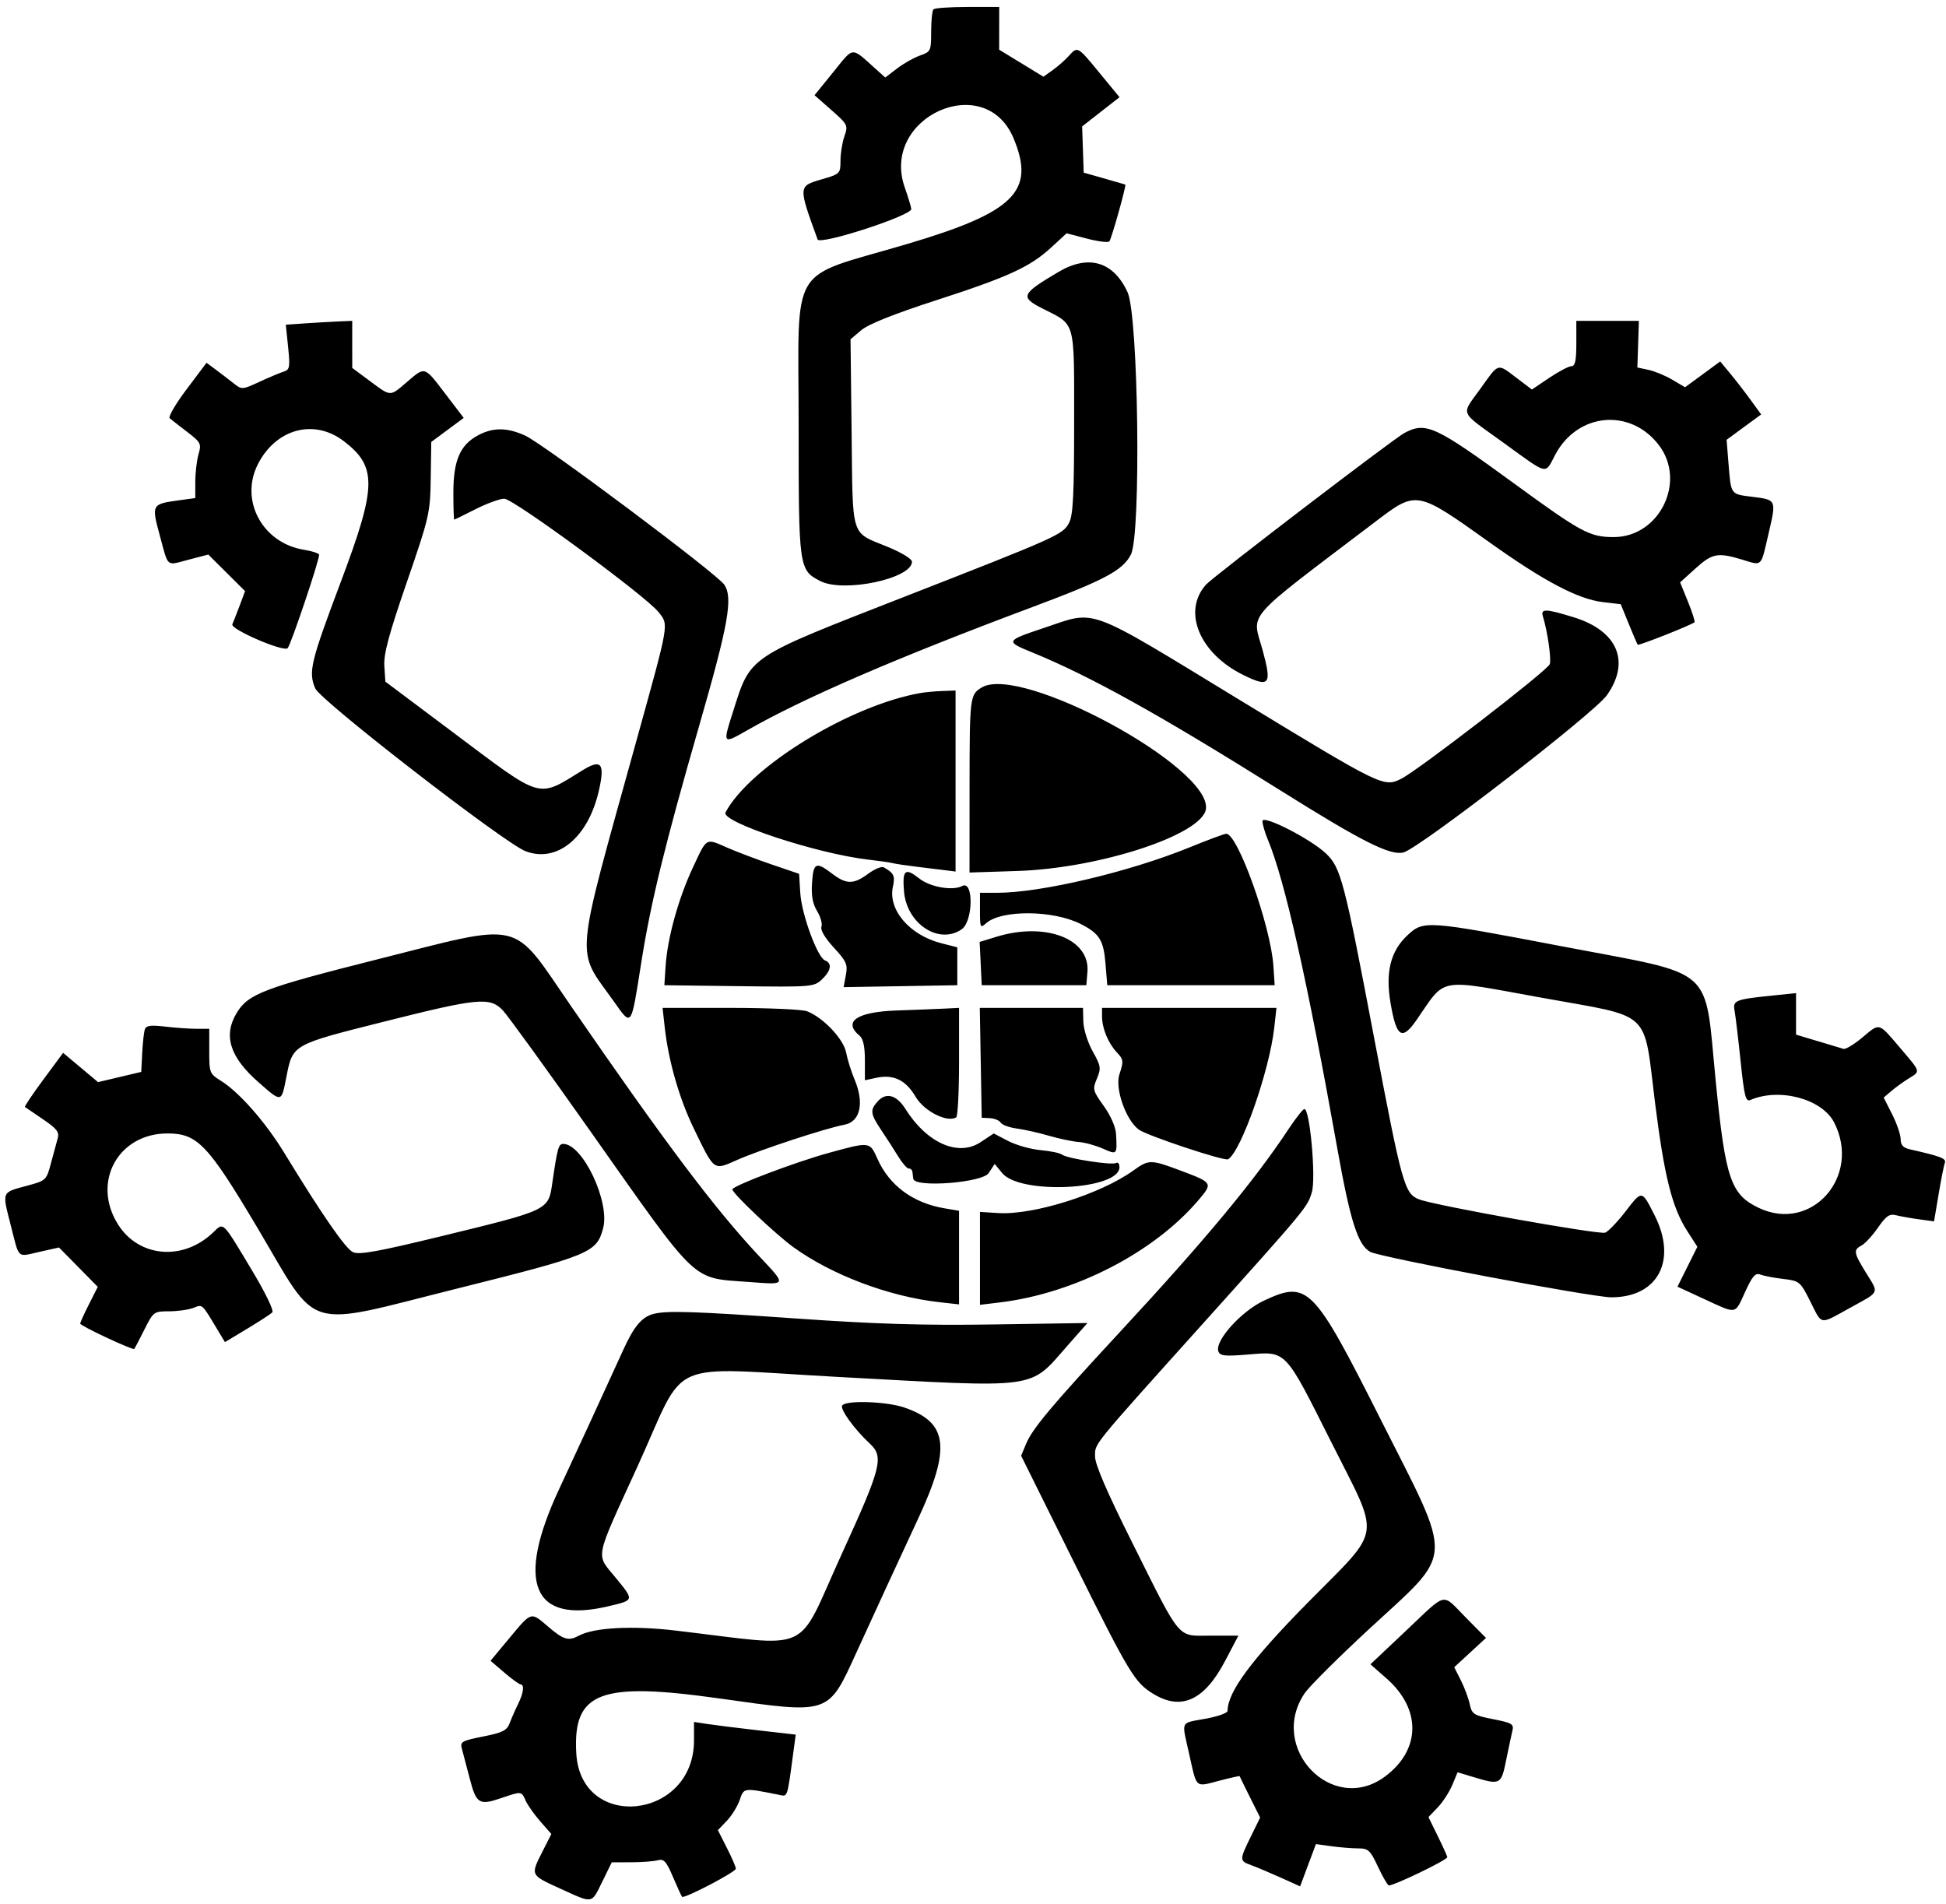<svg id="svg" xmlns="http://www.w3.org/2000/svg" xmlns:xlink="http://www.w3.org/1999/xlink" width="400" height="391.398" viewBox="0, 0, 400,391.398" version="1.1"><g id="svgg"><path id="path0" d="M191.876 1.912 C 191.613 2.174,191.398 4.240,191.398 6.501 C 191.398 10.471,191.320 10.640,189.132 11.402 C 187.886 11.837,185.763 13.033,184.416 14.061 L 181.965 15.930 180.051 14.217 C 174.834 9.549,175.597 9.498,171.292 14.804 L 167.425 19.570 170.901 22.628 C 174.265 25.589,174.350 25.760,173.568 28.004 C 173.123 29.278,172.760 31.541,172.760 33.031 C 172.760 35.698,172.699 35.758,168.817 36.887 C 164.074 38.266,164.073 38.284,168.058 49.212 C 168.511 50.454,187.499 44.278,187.314 42.949 C 187.236 42.391,186.635 40.407,185.977 38.538 C 180.898 24.107,202.452 14.344,208.331 28.413 C 212.889 39.322,208.544 43.626,186.341 50.191 C 161.767 57.457,164.158 53.465,164.158 87.229 C 164.158 116.822,164.204 117.154,168.601 119.429 C 173.390 121.905,187.455 118.940,187.455 115.455 C 187.455 114.884,185.286 113.561,182.437 112.394 C 174.757 109.249,175.301 110.972,175.048 88.964 L 174.826 69.732 177.059 67.853 C 178.525 66.620,183.800 64.515,192.407 61.727 C 207.331 56.894,211.738 54.867,216.135 50.814 L 219.238 47.954 223.407 49.042 C 225.700 49.641,227.779 49.900,228.027 49.617 C 228.458 49.128,231.567 38.055,231.308 37.935 C 231.239 37.904,229.286 37.339,226.968 36.681 L 222.754 35.484 222.594 30.732 L 222.434 25.981 226.275 22.980 L 230.117 19.980 226.027 15.008 C 221.433 9.425,221.520 9.472,219.645 11.547 C 218.894 12.378,217.424 13.668,216.378 14.413 L 214.477 15.768 209.927 12.992 L 205.376 10.215 205.383 5.824 L 205.390 1.434 198.872 1.434 C 195.287 1.434,192.139 1.649,191.876 1.912 M217.563 55.900 C 209.860 60.463,209.613 61.047,214.361 63.453 C 221.160 66.898,220.789 65.551,220.789 86.774 C 220.789 101.486,220.573 105.864,219.773 107.412 C 218.496 109.880,217.653 110.260,186.022 122.617 C 153.277 135.409,154.373 134.673,150.638 146.386 C 148.531 152.992,148.537 152.999,153.584 150.111 C 165.173 143.481,184.364 135.188,212.186 124.788 C 227.069 119.225,230.803 117.234,232.460 113.978 C 234.580 109.812,234.005 64.894,231.769 60.055 C 228.853 53.742,223.734 52.245,217.563 55.900 M62.529 66.479 L 58.749 66.743 59.221 71.349 C 59.643 75.468,59.550 76.000,58.341 76.375 C 57.598 76.606,55.357 77.547,53.361 78.467 C 49.763 80.125,49.718 80.127,47.985 78.759 C 47.023 78.000,45.386 76.747,44.346 75.974 L 42.455 74.569 38.360 80.009 C 36.108 83.001,34.540 85.682,34.875 85.966 C 35.210 86.250,36.830 87.516,38.476 88.778 C 41.288 90.935,41.428 91.211,40.805 93.381 C 40.441 94.651,40.143 97.194,40.143 99.032 L 40.143 102.374 36.704 102.847 C 31.169 103.609,31.117 103.706,32.842 110.051 C 34.676 116.798,34.047 116.274,38.820 115.028 L 42.813 113.985 46.594 117.745 L 50.374 121.505 49.302 124.373 C 48.712 125.950,48.018 127.728,47.759 128.324 C 47.320 129.338,58.283 134.071,59.123 133.230 C 59.801 132.553,65.880 114.446,65.589 113.974 C 65.410 113.686,64.022 113.251,62.504 113.009 C 53.946 111.640,49.212 102.857,53.015 95.402 C 56.732 88.117,64.556 86.015,70.651 90.664 C 77.526 95.908,77.454 99.934,70.138 119.375 C 63.824 136.153,63.362 138.067,64.792 141.489 C 65.839 143.997,103.723 173.328,108.029 174.965 C 114.497 177.424,120.860 172.202,123.074 162.618 C 124.382 156.957,123.633 155.942,119.857 158.259 C 110.276 164.135,111.893 164.610,92.832 150.319 L 79.211 140.107 79.002 136.899 C 78.841 134.440,79.916 130.429,83.608 119.713 C 88.261 106.208,88.428 105.483,88.536 98.288 L 88.647 90.842 91.983 88.371 L 95.319 85.900 91.566 80.982 C 87.157 75.205,87.423 75.288,83.677 78.495 C 80.081 81.572,80.418 81.580,76.023 78.315 L 72.403 75.627 72.402 70.789 L 72.401 65.950 69.355 66.082 C 67.679 66.155,64.607 66.334,62.529 66.479 M324.014 70.609 C 324.014 74.125,323.768 75.269,323.011 75.269 C 322.459 75.269,320.404 76.348,318.444 77.667 L 314.881 80.065 311.741 77.685 C 307.720 74.636,308.137 74.515,304.337 79.840 C 300.272 85.537,299.738 84.270,309.046 91.006 C 318.443 97.806,317.492 97.587,319.680 93.462 C 324.270 84.811,335.123 83.813,340.988 91.501 C 346.698 98.988,341.097 110.394,331.710 110.394 C 326.772 110.394,325.065 109.476,311.183 99.348 C 294.939 87.497,293.092 86.649,288.663 89.005 C 286.455 90.179,249.362 118.534,247.899 120.165 C 242.961 125.673,246.553 134.337,255.614 138.770 C 260.978 141.394,261.477 140.736,259.524 133.618 C 257.352 125.704,255.273 128.073,282.637 107.288 C 291.245 100.750,291.085 100.721,306.367 111.618 C 317.412 119.493,324.399 123.164,329.475 123.761 L 333.143 124.191 334.784 128.225 C 335.687 130.443,336.519 132.376,336.634 132.520 C 336.828 132.762,347.691 128.461,348.302 127.901 C 348.452 127.763,347.849 125.862,346.961 123.676 L 345.348 119.702 348.481 116.869 C 351.966 113.718,353.054 113.510,358.096 115.027 C 362.319 116.298,361.883 116.730,363.530 109.656 C 365.154 102.682,365.180 102.740,360.147 102.111 C 355.672 101.552,355.819 101.761,355.288 95.200 L 354.900 90.400 358.454 87.791 L 362.008 85.182 359.836 82.197 C 358.642 80.555,356.748 78.105,355.627 76.753 L 353.590 74.294 349.978 76.946 L 346.365 79.597 343.741 78.049 C 342.297 77.197,340.091 76.284,338.838 76.020 L 336.559 75.539 336.716 70.744 L 336.873 65.950 330.444 65.950 L 324.014 65.950 324.014 70.609 M98.252 89.482 C 94.565 91.459,93.190 94.654,93.190 101.243 C 93.190 104.305,93.271 106.806,93.369 106.801 C 93.468 106.796,95.449 105.828,97.771 104.650 C 100.094 103.473,102.743 102.509,103.658 102.509 C 105.527 102.509,132.791 122.546,135.352 125.802 C 137.493 128.523,137.657 127.571,130.776 152.395 C 117.939 198.712,118.290 194.755,126.048 205.662 C 129.926 211.114,129.656 211.486,131.842 197.672 C 133.774 185.465,136.692 173.553,143.737 149.104 C 149.726 128.320,150.687 122.934,148.893 120.196 C 147.443 117.983,111.756 91.264,107.929 89.526 C 104.223 87.842,101.334 87.829,98.252 89.482 M317.144 126.703 C 318.082 129.685,318.924 135.556,318.552 136.525 C 318.037 137.866,291.568 158.284,288.037 160.064 C 284.454 161.870,284.091 161.694,255.370 144.211 C 222.653 124.296,225.618 125.393,214.518 129.091 C 206.715 131.691,206.637 131.844,212.007 134.033 C 224.063 138.947,238.289 146.853,263.287 162.530 C 279.931 172.968,285.753 175.902,288.474 175.219 C 291.691 174.412,327.654 146.626,330.287 142.913 C 335.185 136.006,332.506 129.667,323.513 126.890 C 317.712 125.098,316.629 125.066,317.144 126.703 M201.792 141.309 C 199.362 142.771,199.305 143.227,199.294 161.536 L 199.283 179.345 209.140 179.026 C 226.145 178.477,247.275 171.505,247.886 166.242 C 248.886 157.636,209.800 136.494,201.792 141.309 M189.247 142.441 C 174.798 144.939,154.171 157.557,149.126 166.985 C 148.084 168.930,167.930 175.491,178.495 176.694 C 180.663 176.941,182.921 177.267,183.513 177.419 C 184.104 177.571,186.362 177.908,188.530 178.168 C 190.699 178.428,193.360 178.754,194.444 178.892 L 196.416 179.143 196.416 160.539 L 196.416 141.935 193.728 142.033 C 192.249 142.087,190.233 142.270,189.247 142.441 M259.498 168.778 C 259.498 169.416,259.993 171.124,260.599 172.572 C 264.099 180.949,268.693 201.372,274.894 236.118 C 277.554 251.024,279.132 255.962,281.670 257.321 C 283.787 258.453,327.235 266.645,331.183 266.656 C 340.778 266.682,344.805 259.097,340.116 249.829 C 337.443 244.547,337.555 244.561,334.092 249.050 C 332.448 251.181,330.580 253.125,329.939 253.370 C 328.740 253.831,294.967 247.791,291.736 246.539 C 288.675 245.352,288.234 243.768,282.389 213.002 C 276.330 181.105,275.604 178.327,272.568 175.446 C 269.374 172.415,259.498 167.376,259.498 168.778 M244.444 174.201 C 232.101 179.232,213.945 183.513,204.947 183.513 L 201.434 183.513 201.434 187.208 C 201.434 190.678,201.510 190.835,202.688 189.777 C 205.818 186.967,216.514 187.052,222.160 189.933 C 226.010 191.896,226.838 193.235,227.240 198.137 L 227.599 202.509 244.803 202.509 L 262.007 202.509 261.749 198.566 C 261.213 190.354,254.377 171.227,252.032 171.376 C 251.604 171.403,248.190 172.674,244.444 174.201 M142.423 178.315 C 139.450 184.652,137.194 192.804,136.817 198.566 L 136.559 202.509 151.910 202.703 C 166.860 202.892,167.304 202.856,168.935 201.323 C 170.834 199.539,171.092 197.990,169.588 197.412 C 168.022 196.812,164.766 187.934,164.497 183.534 L 164.257 179.613 158.652 177.702 C 155.569 176.650,151.488 175.108,149.582 174.275 C 144.964 172.256,145.374 172.024,142.423 178.315 M166.915 181.466 C 166.737 184.107,167.035 185.762,167.964 187.289 C 168.678 188.463,169.076 189.907,168.849 190.498 C 168.598 191.151,169.592 192.825,171.384 194.769 C 174.002 197.610,174.279 198.242,173.868 200.435 L 173.405 202.903 185.090 202.706 L 196.774 202.509 196.774 198.613 L 196.774 194.717 193.478 193.877 C 186.964 192.215,182.501 187.003,183.537 182.269 C 184.024 180.042,183.748 179.459,181.648 178.272 C 181.214 178.026,179.781 178.621,178.462 179.594 C 175.442 181.822,173.978 181.817,171.031 179.570 C 167.721 177.045,167.197 177.287,166.915 181.466 M185.819 183.238 C 186.372 189.904,193.034 194.260,197.690 190.999 C 200.044 189.350,200.145 180.850,197.796 182.108 C 195.852 183.148,191.216 182.348,188.976 180.586 C 186.036 178.273,185.449 178.767,185.819 183.238 M289.253 192.294 C 285.815 195.521,284.745 199.864,285.829 206.194 C 287.034 213.230,288.175 213.972,291.164 209.662 C 297.348 200.745,295.140 201.140,316.846 205.072 C 339.958 209.259,337.732 207.183,340.220 226.882 C 342.120 241.922,343.704 248.200,346.819 253.047 L 348.893 256.272 346.848 260.373 L 344.804 264.473 350.281 267.004 C 357.129 270.168,356.547 270.271,358.725 265.513 C 360.200 262.292,360.816 261.589,361.824 261.980 C 362.516 262.248,364.634 262.653,366.530 262.880 C 369.894 263.282,370.029 263.394,372.096 267.488 C 374.615 272.479,373.864 272.363,380.378 268.767 C 386.512 265.381,386.250 265.986,383.513 261.538 C 381.001 257.456,380.919 256.918,382.669 255.982 C 383.387 255.597,384.897 253.953,386.023 252.327 C 387.694 249.916,388.378 249.449,389.735 249.789 C 390.650 250.019,392.782 250.396,394.472 250.628 L 397.544 251.049 398.479 245.484 C 398.994 242.423,399.573 239.505,399.767 238.999 C 400.100 238.131,398.880 237.662,392.652 236.259 C 391.198 235.932,390.681 235.380,390.681 234.158 C 390.681 233.247,389.895 230.949,388.935 229.052 L 387.189 225.603 388.756 224.264 C 389.618 223.527,391.210 222.374,392.294 221.702 C 394.803 220.146,394.888 220.458,390.586 215.412 C 386.038 210.076,386.468 210.194,382.789 213.267 C 381.099 214.679,379.360 215.725,378.926 215.592 C 378.492 215.458,376.120 214.745,373.656 214.008 L 369.176 212.668 369.176 208.401 L 369.176 204.134 364.337 204.630 C 356.633 205.420,356.143 205.620,356.548 207.793 C 356.741 208.830,357.296 213.482,357.781 218.131 C 358.537 225.380,358.824 226.515,359.797 226.096 C 365.783 223.518,374.537 225.876,377.016 230.735 C 382.651 241.782,372.378 253.430,361.537 248.286 C 355.754 245.542,354.661 242.330,352.668 222.222 C 350.284 198.179,353.050 200.618,321.299 194.558 C 293.018 189.160,292.622 189.132,289.253 192.294 M77.487 197.212 C 54.196 203.085,51.043 204.283,48.674 208.169 C 45.825 212.842,47.226 217.288,53.195 222.509 C 57.927 226.648,57.823 226.668,58.848 221.458 C 60.190 214.637,59.939 214.780,78.856 210.015 C 98.362 205.102,100.719 204.880,103.381 207.706 C 104.402 208.790,112.405 219.839,121.166 232.258 C 143.880 264.458,141.927 262.597,153.960 263.506 C 161.820 264.099,161.749 264.278,156.060 258.215 C 146.956 248.513,136.710 234.894,117.271 206.651 C 104.983 188.798,108.011 189.516,77.487 197.212 M204.805 192.554 L 201.367 193.611 201.580 198.060 L 201.792 202.509 212.545 202.509 L 223.297 202.509 223.523 199.766 C 224.082 192.978,214.916 189.447,204.805 192.554 M136.651 211.290 C 137.416 218.110,139.638 225.831,142.580 231.900 C 146.904 240.819,146.602 240.598,151.495 238.434 C 156.289 236.314,169.781 231.881,173.587 231.176 C 176.847 230.572,177.698 226.698,175.638 221.840 C 174.963 220.249,174.192 217.778,173.924 216.349 C 173.401 213.564,169.180 209.113,165.866 207.853 C 164.875 207.477,157.792 207.168,150.126 207.168 L 136.188 207.168 136.651 211.290 M184.268 207.704 C 176.104 207.992,173.194 209.991,176.703 212.903 C 177.430 213.507,177.778 215.128,177.778 217.918 L 177.778 222.041 180.108 221.541 C 183.665 220.776,186.183 221.989,188.206 225.441 C 189.940 228.400,194.700 230.810,196.552 229.665 C 196.871 229.468,197.133 224.325,197.133 218.237 L 197.133 207.168 194.086 207.317 C 192.410 207.399,187.992 207.573,184.268 207.704 M201.595 218.459 L 201.792 229.749 203.484 229.834 C 204.414 229.881,205.408 230.296,205.692 230.756 C 205.977 231.216,207.473 231.761,209.019 231.968 C 210.564 232.175,213.533 232.843,215.617 233.452 C 217.701 234.060,220.443 234.635,221.710 234.730 C 222.978 234.824,225.224 235.440,226.703 236.098 C 229.633 237.403,229.643 237.392,229.401 233.069 C 229.321 231.643,228.290 229.295,226.881 227.334 C 224.618 224.185,224.545 223.894,225.468 221.700 C 226.361 219.575,226.291 219.119,224.596 216.088 C 223.570 214.251,222.720 211.542,222.679 209.978 L 222.605 207.168 212.001 207.168 L 201.397 207.168 201.595 218.459 M226.523 208.914 C 226.523 211.346,227.778 214.403,229.556 216.300 C 230.947 217.786,230.988 218.122,230.095 220.826 C 229.141 223.717,231.383 230.145,234.050 232.165 C 235.684 233.402,251.711 238.734,252.441 238.283 C 255.136 236.617,260.923 220.129,261.915 211.290 L 262.378 207.168 244.451 207.168 L 226.523 207.168 226.523 208.914 M29.784 211.551 C 29.589 212.097,29.340 214.295,29.231 216.435 L 29.032 220.325 24.593 221.375 L 20.155 222.425 16.563 219.418 L 12.971 216.410 8.927 221.878 C 6.703 224.885,4.995 227.430,5.130 227.535 C 5.266 227.639,6.935 228.778,8.840 230.066 C 11.656 231.970,12.223 232.696,11.870 233.946 C 11.631 234.792,11.006 237.097,10.481 239.068 C 9.539 242.608,9.477 242.666,5.539 243.728 C 0.287 245.144,0.419 244.830,2.175 251.709 C 4.028 258.969,3.389 258.372,8.160 257.304 L 12.130 256.415 16.114 260.464 L 20.098 264.512 18.293 268.074 C 17.300 270.034,16.487 271.827,16.487 272.060 C 16.487 272.524,27.320 277.595,27.607 277.265 C 27.705 277.153,28.635 275.367,29.675 273.297 C 31.527 269.611,31.630 269.534,34.732 269.534 C 36.474 269.534,38.725 269.220,39.734 268.836 C 41.698 268.090,41.390 267.804,44.872 273.597 L 46.237 275.867 50.793 273.126 C 53.299 271.618,55.631 270.103,55.975 269.759 C 56.331 269.403,54.569 265.745,51.885 261.270 C 45.588 250.768,46.029 251.200,43.796 253.339 C 37.636 259.239,28.573 258.479,24.276 251.703 C 18.783 243.042,24.243 232.975,34.433 232.975 C 40.573 232.975,42.744 235.251,52.890 252.330 C 65.794 274.051,61.911 272.868,93.996 264.852 C 121.356 258.017,122.632 257.490,123.973 252.457 C 125.416 247.043,119.778 235.125,115.774 235.125 C 114.809 235.125,114.563 236.000,113.548 243.011 C 112.706 248.829,113.068 248.654,90.469 254.156 C 77.728 257.258,73.841 257.959,72.572 257.386 C 71.037 256.693,66.246 249.773,58.400 236.918 C 54.561 230.627,49.125 224.450,45.403 222.150 C 43.093 220.723,43.011 220.513,43.011 216.071 L 43.011 211.470 40.323 211.463 C 38.844 211.460,35.948 211.254,33.886 211.007 C 31.030 210.664,30.054 210.793,29.784 211.551 M180.426 226.369 C 178.787 228.180,178.882 228.928,181.183 232.356 C 182.267 233.971,183.836 236.408,184.670 237.772 C 185.503 239.136,186.471 240.228,186.820 240.198 C 187.170 240.168,187.496 240.466,187.545 240.860 C 187.594 241.254,187.675 241.900,187.724 242.294 C 187.958 244.169,201.916 243.117,203.221 241.125 L 204.457 239.240 205.992 241.115 C 209.674 245.613,230.080 244.603,230.102 239.922 C 230.105 239.209,229.801 238.814,229.427 239.045 C 228.586 239.565,219.329 238.136,218.307 237.329 C 217.898 237.005,215.904 236.589,213.877 236.404 C 211.849 236.219,208.857 235.373,207.227 234.523 L 204.264 232.979 201.555 234.772 C 196.968 237.807,190.531 234.965,186.118 227.957 C 184.289 225.051,182.157 224.456,180.426 226.369 M264.860 232.079 C 257.799 242.755,247.701 254.904,230.154 273.835 C 216.231 288.857,212.234 293.617,210.934 296.729 L 209.891 299.224 220.537 320.661 C 232.198 344.142,233.220 345.839,237.126 348.204 C 242.858 351.674,247.574 349.487,251.827 341.387 L 254.550 336.201 248.829 336.201 C 241.826 336.201,242.965 337.555,232.703 317.032 C 227.550 306.726,225.090 301.025,225.090 299.391 C 225.090 296.614,224.094 297.843,246.953 272.401 C 268.637 248.268,268.717 248.172,269.651 245.052 C 270.525 242.138,269.255 227.957,268.121 227.957 C 267.827 227.957,266.360 229.812,264.860 232.079 M170.388 236.963 C 163.532 238.844,150.538 243.762,150.538 244.476 C 150.538 245.288,159.451 253.727,163.082 256.354 C 170.978 262.065,182.713 266.494,193.011 267.650 L 197.133 268.113 197.133 258.492 L 197.133 248.872 194.159 248.369 C 187.658 247.271,182.802 243.685,180.349 238.172 C 178.777 234.639,178.834 234.646,170.388 236.963 M232.975 240.586 C 226.230 245.440,212.427 249.791,205.202 249.339 L 201.432 249.104 201.433 258.654 L 201.434 268.204 205.556 267.703 C 220.888 265.842,237.169 257.461,246.305 246.727 C 249.346 243.153,249.317 243.105,242.637 240.598 C 236.536 238.309,236.139 238.308,232.975 240.586 M259.857 267.312 C 255.139 269.501,249.620 275.644,250.443 277.790 C 250.795 278.706,251.803 278.811,256.489 278.420 C 264.484 277.753,264.030 277.278,273.572 296.288 C 283.881 316.826,284.339 313.654,268.777 329.452 C 257.202 341.202,252.333 347.778,252.330 351.666 C 252.330 352.089,250.352 352.803,247.935 353.252 C 242.481 354.267,242.864 353.482,244.421 360.466 C 246.043 367.744,245.586 367.333,250.609 366.022 C 252.902 365.423,254.791 365.000,254.808 365.083 C 254.825 365.165,255.780 367.115,256.930 369.415 L 259.021 373.598 257.109 377.496 C 254.742 382.321,254.744 382.491,257.168 383.372 C 258.253 383.766,260.962 384.908,263.190 385.910 L 267.239 387.732 268.863 383.390 L 270.487 379.049 273.695 379.489 C 275.459 379.730,277.931 379.928,279.189 379.928 C 281.235 379.928,281.654 380.310,283.176 383.560 C 284.112 385.557,285.121 387.342,285.419 387.526 C 285.972 387.868,297.491 382.336,297.491 381.728 C 297.491 381.544,296.620 379.617,295.555 377.446 L 293.618 373.498 295.517 371.516 C 296.561 370.426,297.908 368.354,298.511 366.911 L 299.607 364.287 302.964 365.298 C 308.387 366.930,308.567 366.836,309.582 361.828 C 310.082 359.364,310.660 356.644,310.866 355.784 C 311.206 354.370,310.827 354.138,306.914 353.368 C 302.901 352.579,302.550 352.353,302.101 350.273 C 301.835 349.038,301.009 346.828,300.266 345.360 L 298.915 342.691 302.180 339.681 L 305.446 336.671 301.312 332.493 C 296.235 327.363,297.627 327.057,288.992 335.202 L 281.692 342.088 285.030 345.027 C 292.210 351.346,292.047 359.730,284.639 365.195 C 273.847 373.157,260.553 359.272,268.192 348.018 C 269.127 346.641,275.021 340.766,281.290 334.963 C 299.133 318.447,298.944 321.800,283.736 291.643 C 269.952 264.309,268.818 263.154,259.857 267.312 M134.409 270.050 C 131.978 270.642,130.336 272.570,128.131 277.419 C 124.323 285.795,118.173 299.147,114.972 305.989 C 105.937 325.298,109.453 333.828,124.943 330.183 C 130.430 328.892,130.396 329.013,126.599 324.351 C 122.411 319.210,122.029 321.175,131.080 301.331 C 141.395 278.719,136.135 281.059,172.239 283.022 C 214.155 285.301,211.415 285.677,219.468 276.541 L 223.523 271.940 204.414 272.233 C 189.860 272.456,180.209 272.169,163.926 271.030 C 142.812 269.553,137.212 269.367,134.409 270.050 M173.110 288.902 C 172.638 289.666,175.606 293.758,178.782 296.720 C 181.728 299.467,181.212 301.496,173.007 319.450 C 163.402 340.465,167.641 338.524,138.743 335.143 C 129.925 334.112,122.115 334.532,118.987 336.206 C 116.838 337.356,115.840 337.063,112.671 334.350 C 109.050 331.251,109.317 331.169,104.618 336.813 L 100.826 341.368 103.639 343.775 C 105.186 345.099,106.694 346.195,106.989 346.210 C 107.833 346.252,107.622 347.975,106.496 350.248 C 105.928 351.393,105.155 353.151,104.777 354.155 C 104.195 355.699,103.350 356.127,99.296 356.933 C 94.939 357.799,94.542 358.024,94.930 359.409 C 95.165 360.246,95.884 362.976,96.527 365.474 C 97.891 370.770,98.472 371.142,102.982 369.606 C 107.252 368.151,107.152 368.140,108.073 370.163 C 108.500 371.100,109.858 373.015,111.090 374.419 L 113.331 376.971 111.504 380.576 C 109.019 385.481,108.969 385.377,115.143 388.190 C 122.013 391.321,121.525 391.403,123.813 386.738 L 125.747 382.796 129.719 382.786 C 131.904 382.781,134.367 382.595,135.193 382.373 C 136.460 382.033,136.949 382.567,138.323 385.788 C 139.218 387.888,140.063 389.728,140.200 389.878 C 140.621 390.338,151.254 384.782,151.254 384.102 C 151.254 383.752,150.424 381.825,149.408 379.821 L 147.562 376.177 149.390 374.269 C 150.396 373.220,151.590 371.293,152.045 369.989 C 152.935 367.436,152.759 367.461,159.949 368.880 C 162.003 369.285,161.741 370.051,163.170 359.455 L 163.563 356.545 155.796 355.657 C 151.524 355.168,146.819 354.582,145.341 354.354 L 142.652 353.939 142.652 357.747 C 142.652 374.039,119.362 376.565,118.453 360.371 C 117.745 347.776,123.289 345.649,147.823 349.104 C 170.799 352.339,170.144 352.563,176.147 339.427 C 180.701 329.462,183.987 322.337,188.711 312.186 C 195.518 297.560,194.874 292.375,185.872 289.307 C 182.151 288.039,173.807 287.774,173.110 288.902 " stroke="none" fill="#000000" fill-rule="evenodd"></path></g></svg>